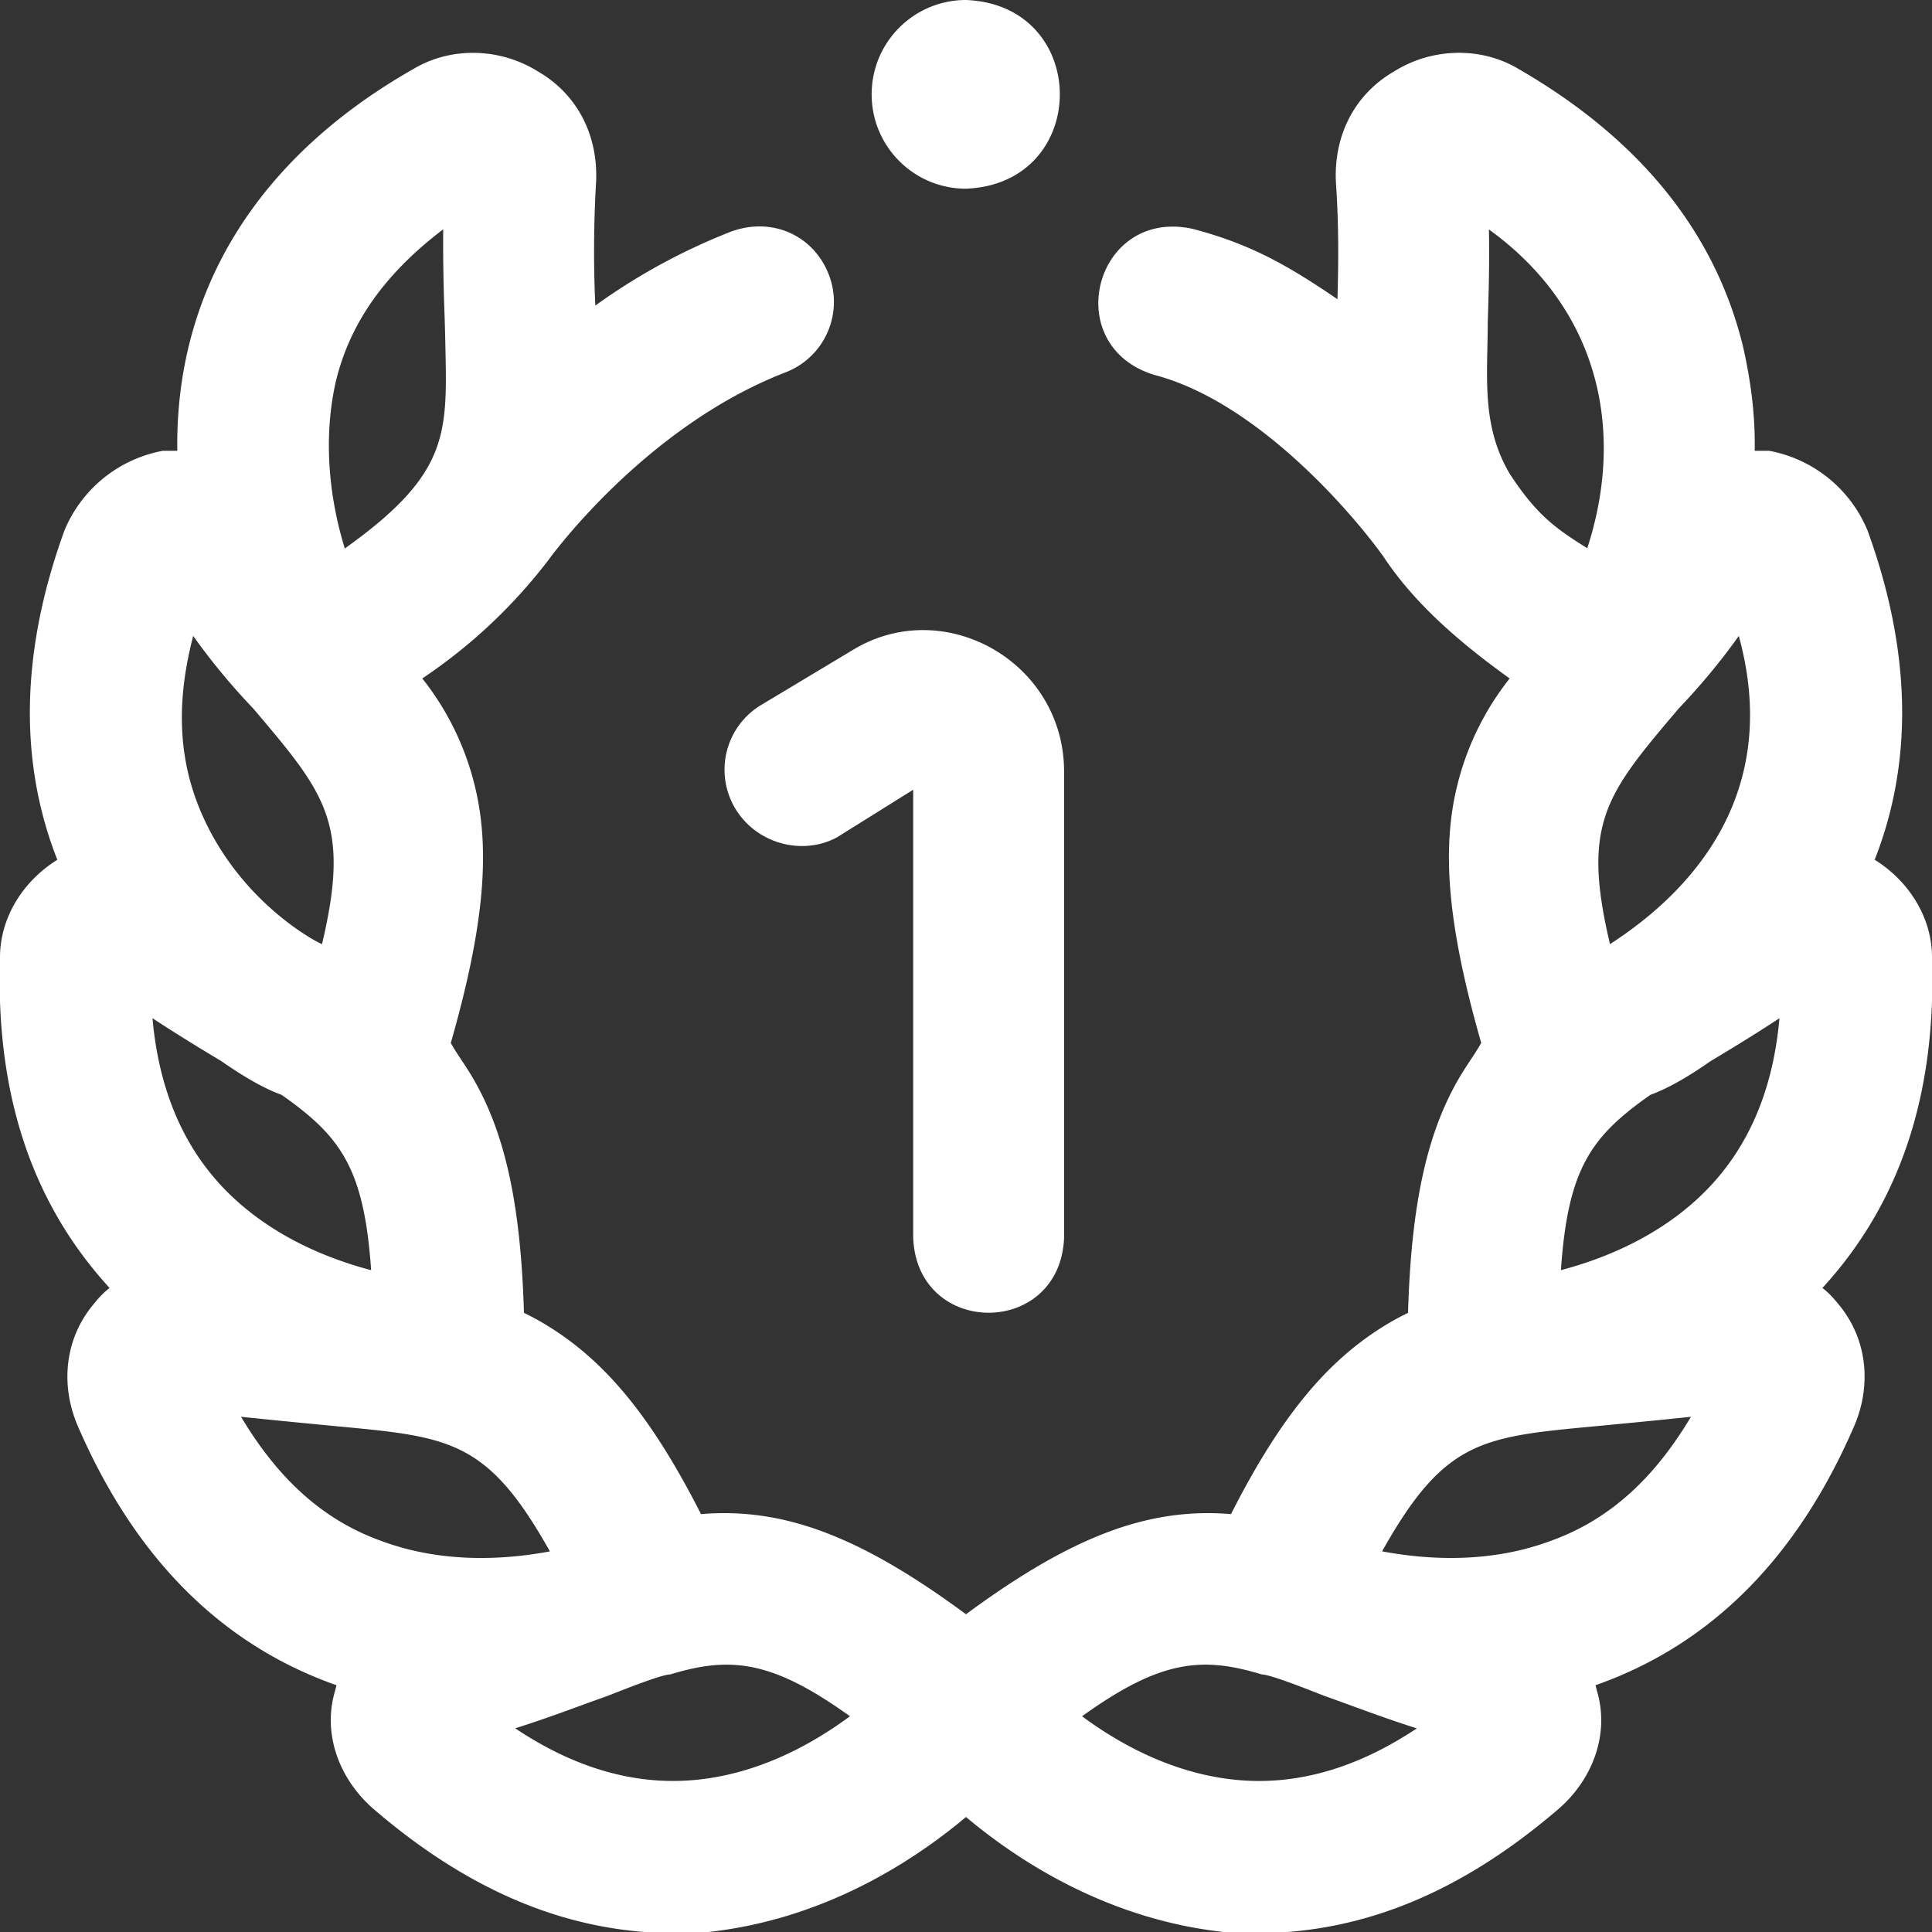 <svg xmlns="http://www.w3.org/2000/svg" width="30" height="30" viewBox="0 0 30 30"><rect x="0" y="0" width="30" height="30" fill="#333333" stroke="none"/><g><g><path fill="#fff" d="M27.631 15.811c-.39.257-.75.475-1.07.667-.335.234-.655.422-.933.522-.923.648-1.282 1.144-1.39 2.723.7-.185 1.583-.547 2.27-1.254.651-.668 1.027-1.56 1.123-2.658zM26.257 22c-.573.06-1.077.108-1.509.149-1.748.164-2.322.22-3.287 1.94.717.135 1.678.187 2.612-.16.927-.33 1.62-.984 2.184-1.929zM22 26.838c-.554-.176-1-.351-1.426-.501-.14-.053-.837-.337-.984-.337-.944-.289-1.59-.21-2.788.65.581.431 1.416.894 2.398.988.933.09 1.87-.18 2.8-.8zm2.647-18.325c.581-1.783.216-3.69-1.527-4.95.01.548-.005 1.029-.018 1.437-.003.855-.102 1.605.34 2.355.42.645.718.853 1.205 1.158zM26.068 11c-1.124 1.327-1.515 1.777-1.068 3.66 1.355-.874 2.654-2.404 2-4.785-.32.45-.65.83-.932 1.125zm-12.87 15.65c-1.198-.86-1.844-.939-2.788-.65-.147 0-.844.284-.984.337-.426.15-.872.325-1.426.5.93.622 1.866.89 2.8.801.982-.093 1.816-.557 2.398-.988zm-4.659-2.56C7.573 22.37 7 22.313 5.252 22.149c-.432-.041-.936-.09-1.509-.149.565.945 1.257 1.6 2.184 1.93.934.346 1.896.294 2.612.16zm-2.776-4.367c-.11-1.58-.468-2.075-1.392-2.723-.277-.1-.597-.288-.933-.522-.32-.192-.678-.41-1.07-.667.097 1.098.473 1.99 1.123 2.658.688.707 1.572 1.07 2.272 1.254zm-2.571-6.956C3.809 14.056 4.924 14.635 5 14.66c.447-1.881.056-2.332-1.068-3.659A10.16 10.16 0 0 1 3 9.875c-.294 1.125-.213 2.047.192 2.892zm2.162-4.25C7 7.342 6.944 6.725 6.914 5.29c-.003-.146-.007-.291-.013-.456a28.669 28.669 0 0 1-.019-1.273C6 4.23 5.432 5 5.211 5.94c-.211.953-.07 1.888.143 2.576zM28.298 20c.084.062.161.143.233.232.469.545.534 1.278.261 1.911-.884 2.046-2.225 3.395-4.017 4.025l.022.087c.203.68-.074 1.382-.595 1.833C22.554 29.505 20.86 30.14 19 30c-1.784-.197-3.16-1.08-4-1.786-.84.705-2.216 1.59-4 1.786-1.86.14-3.554-.495-5.202-1.912-.52-.452-.798-1.154-.595-1.833l.022-.087c-1.792-.63-3.133-1.98-4.017-4.025-.273-.633-.208-1.366.261-1.91.071-.09.15-.171.233-.233C.5 18.688-.07 17 0 14.866c0-.623.363-1.188.89-1.515-.606-1.54-.563-3.257.11-5.112A2.06 2.06 0 0 1 2.528 7h.225C2.719 4.511 4 2.446 6.423 1.069 7 .725 7.758.739 8.349 1.107c.651.375.95 1.047.905 1.753a18.54 18.54 0 0 0-.01 1.885 9.54 9.54 0 0 1 2.111-1.15c.645-.233 1.282.067 1.515.67a1.172 1.172 0 0 1-.67 1.516c-2.2.85-3.668 2.894-3.683 2.914a8.206 8.206 0 0 1-1.96 1.84c.37.465.664 1.034.82 1.686.247 1.023.124 2.223-.377 3.974.076.138.184.287.285.449.54.867.8 2.002.851 3.742.149.072.296.154.442.248.835.536 1.54 1.366 2.307 2.877.277-.023.561-.021.858.015.967.118 1.963.585 3.257 1.54 1.294-.955 2.29-1.422 3.257-1.54.297-.036.58-.038.858-.015.766-1.511 1.472-2.34 2.307-2.877.146-.094.293-.176.442-.248.05-1.74.311-2.875.851-3.742.1-.162.209-.31.285-.45-.5-1.75-.625-2.95-.378-3.973a4.34 4.34 0 0 1 .82-1.686c-.935-.67-1.548-1.267-1.966-1.901-.56-.773-2.01-2.41-3.55-2.812-1.487-.453-.926-2.602.594-2.268.894.234 1.48.568 2.248 1.092.015-.526.023-1.108-.022-1.785-.046-.707.254-1.379.905-1.754.59-.368 1.349-.383 1.926-.038 1.882 1.086 3.056 2.535 3.49 4.317.137.614.188 1.117.18 1.614h.225A2.06 2.06 0 0 1 29 8.24c.673 1.854.716 3.571.11 5.11.527.328.89.893.89 1.515.07 2.135-.5 3.823-1.702 5.135zM13.535 1.465C13.535.655 14.191 0 15 0c1.943.077 1.942 2.853 0 2.93-.81 0-1.465-.656-1.465-1.465zm-1.716 9.482l1.421-.853c1.424-.869 3.296.192 3.283 1.906v7.219c-.062 1.554-2.282 1.553-2.343 0v-6.956L13 13c-.53.29-1.25.11-1.583-.446a1.172 1.172 0 0 1 .402-1.607z"/></g></g></svg>
